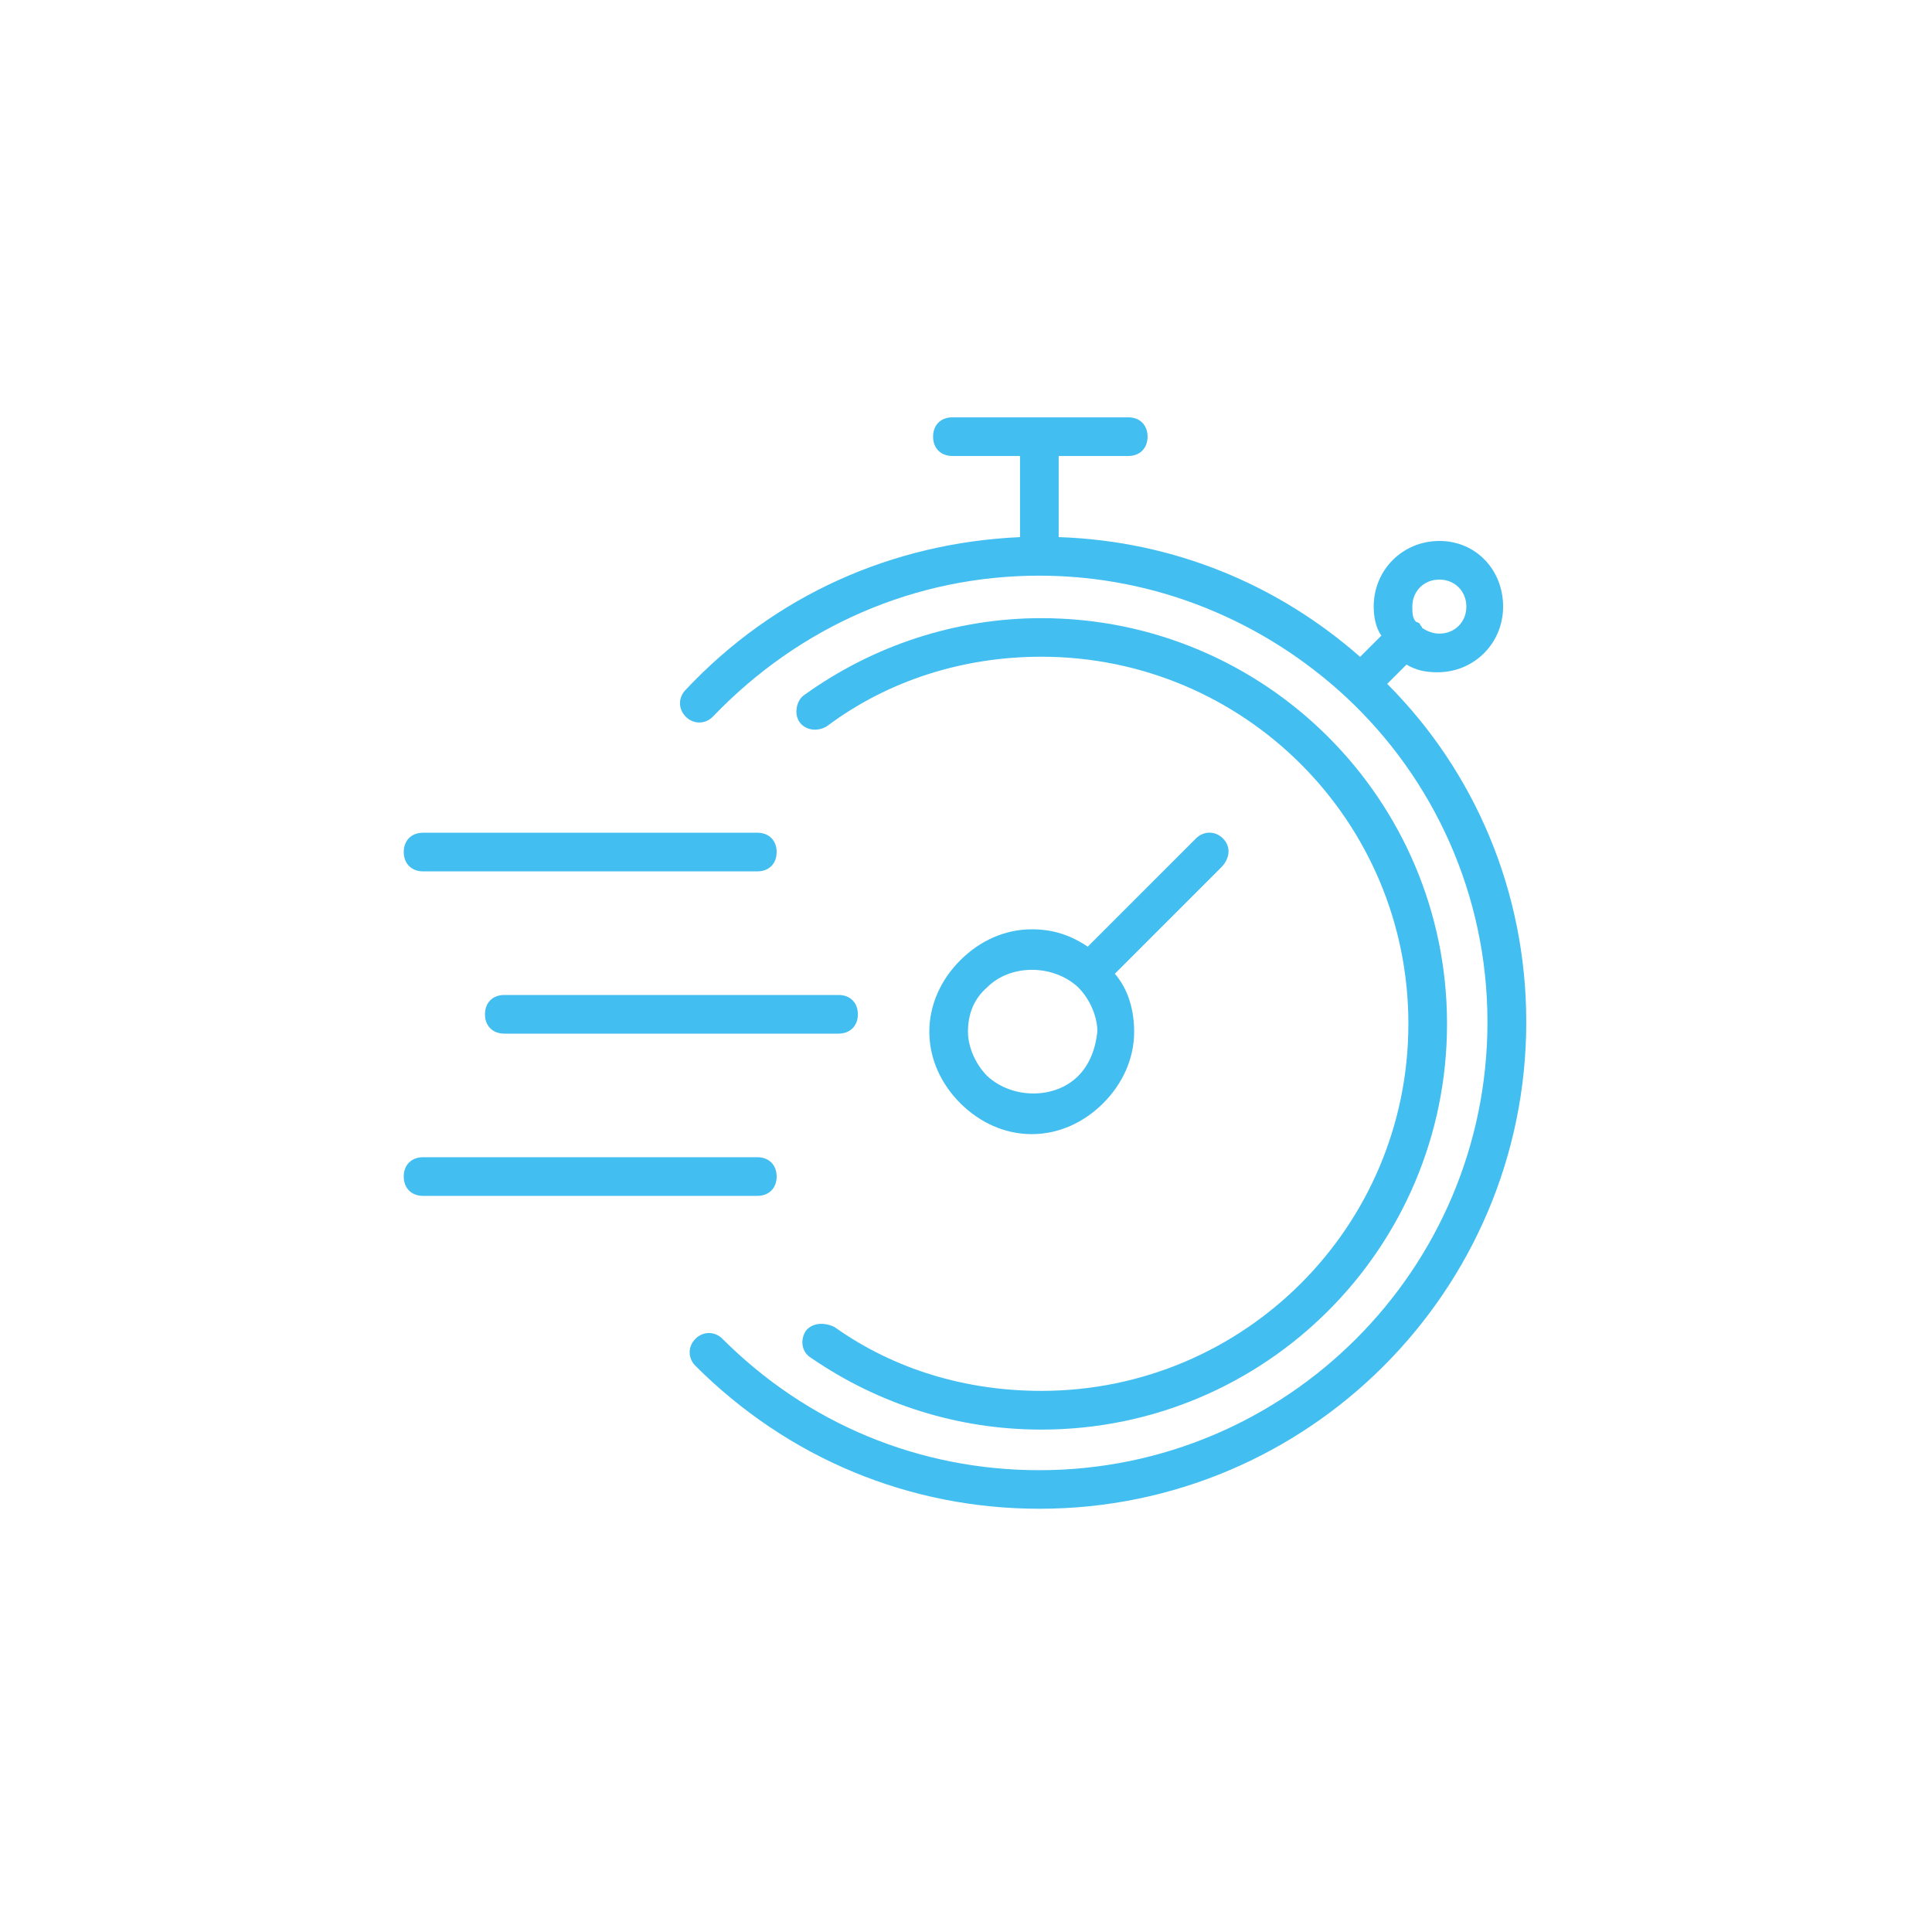 <svg width="140" height="140" viewBox="0 0 140 140" fill="none" xmlns="http://www.w3.org/2000/svg">
<path d="M88.621 60.757C88.064 60.199 87.221 60.199 86.664 60.757L78.821 68.599C77.564 67.757 76.3 67.341 74.764 67.341C72.806 67.341 70.985 68.184 69.585 69.584C68.185 70.984 67.343 72.805 67.343 74.763C67.343 76.72 68.185 78.541 69.585 79.942C70.985 81.341 72.806 82.184 74.764 82.184C76.721 82.184 78.543 81.342 79.942 79.942C81.343 78.541 82.185 76.72 82.185 74.763C82.185 73.22 81.764 71.684 80.785 70.563L88.485 62.863C89.179 62.157 89.179 61.32 88.621 60.757ZM78.121 77.978C76.442 79.657 73.364 79.657 71.543 77.978C70.7 77.136 70.142 75.879 70.142 74.757C70.142 73.5 70.564 72.379 71.543 71.536C73.221 69.857 76.3 69.857 78.121 71.536C78.964 72.379 79.521 73.636 79.521 74.757C79.379 76.021 78.958 77.142 78.121 77.978Z" fill="#42BEF1"/>
<path d="M35.143 73.5C35.143 74.342 35.701 74.9 36.543 74.9H60.764C61.606 74.9 62.164 74.342 62.164 73.5C62.164 72.658 61.606 72.1 60.764 72.1H36.543C35.701 72.1 35.143 72.658 35.143 73.5Z" fill="#42BEF1"/>
<path d="M30.657 63.143H54.879C55.721 63.143 56.279 62.585 56.279 61.743C56.279 60.901 55.721 60.343 54.879 60.343H30.657C29.815 60.343 29.257 60.901 29.257 61.743C29.257 62.58 29.82 63.143 30.657 63.143Z" fill="#42BEF1"/>
<path d="M56.279 85.257C56.279 84.415 55.721 83.857 54.879 83.857H30.657C29.815 83.857 29.257 84.415 29.257 85.257C29.257 86.099 29.815 86.657 30.657 86.657H54.879C55.721 86.657 56.279 86.099 56.279 85.257Z" fill="#42BEF1"/>
<path d="M100.521 49.557L101.921 48.157C102.621 48.578 103.321 48.715 104.164 48.715C106.821 48.715 108.921 46.615 108.921 43.957C108.921 41.3 106.958 39.2 104.3 39.2C101.642 39.2 99.543 41.3 99.543 43.957C99.543 44.657 99.685 45.499 100.1 46.057L98.558 47.599C92.679 42.421 85.116 39.2 76.715 38.921V33.042H81.757C82.6 33.042 83.157 32.484 83.157 31.642C83.157 30.799 82.6 30.242 81.757 30.242H69.015C68.173 30.242 67.615 30.799 67.615 31.642C67.615 32.484 68.173 33.042 69.015 33.042H73.915V38.921C64.673 39.342 56.137 43.121 49.694 49.978C49.136 50.536 49.136 51.378 49.694 51.936C50.252 52.494 51.094 52.494 51.652 51.936C57.952 45.357 66.352 41.715 75.309 41.715C83.851 41.715 91.687 45.073 97.566 50.536C103.866 56.415 107.787 64.815 107.787 74.058C107.787 91.979 93.23 106.536 75.309 106.536C66.63 106.536 58.509 103.178 52.351 97.015C51.794 96.457 50.951 96.457 50.394 97.015C49.836 97.573 49.836 98.415 50.394 98.973C57.115 105.694 65.936 109.33 75.315 109.33C94.778 109.341 110.599 93.52 110.599 74.058C110.599 64.542 106.821 55.857 100.521 49.557ZM104.3 41.999C105.421 41.999 106.258 42.842 106.258 43.957C106.258 45.078 105.416 45.915 104.3 45.915C103.879 45.915 103.458 45.773 103.042 45.494C103.042 45.352 102.9 45.352 102.9 45.215C102.9 45.215 102.758 45.073 102.621 45.073C102.342 44.794 102.342 44.373 102.342 43.952C102.342 42.842 103.179 41.999 104.3 41.999Z" fill="#42BEF1"/>
<path d="M58.379 96.457C57.958 97.157 58.1 97.999 58.8 98.415C63.7 101.773 69.442 103.594 75.457 103.594C91.7 103.594 104.857 90.436 104.857 74.194C104.857 57.951 91.699 44.794 75.457 44.794C69.299 44.794 63.278 46.752 58.236 50.394C57.678 50.815 57.535 51.794 57.957 52.352C58.378 52.909 59.214 53.052 59.914 52.63C64.393 49.273 69.857 47.588 75.457 47.588C90.157 47.588 102.057 59.488 102.057 74.188C102.057 88.888 90.157 100.788 75.457 100.788C69.999 100.788 64.815 99.246 60.479 96.167C59.642 95.757 58.8 95.899 58.379 96.457Z" fill="#42BEF1"/>
</svg>
